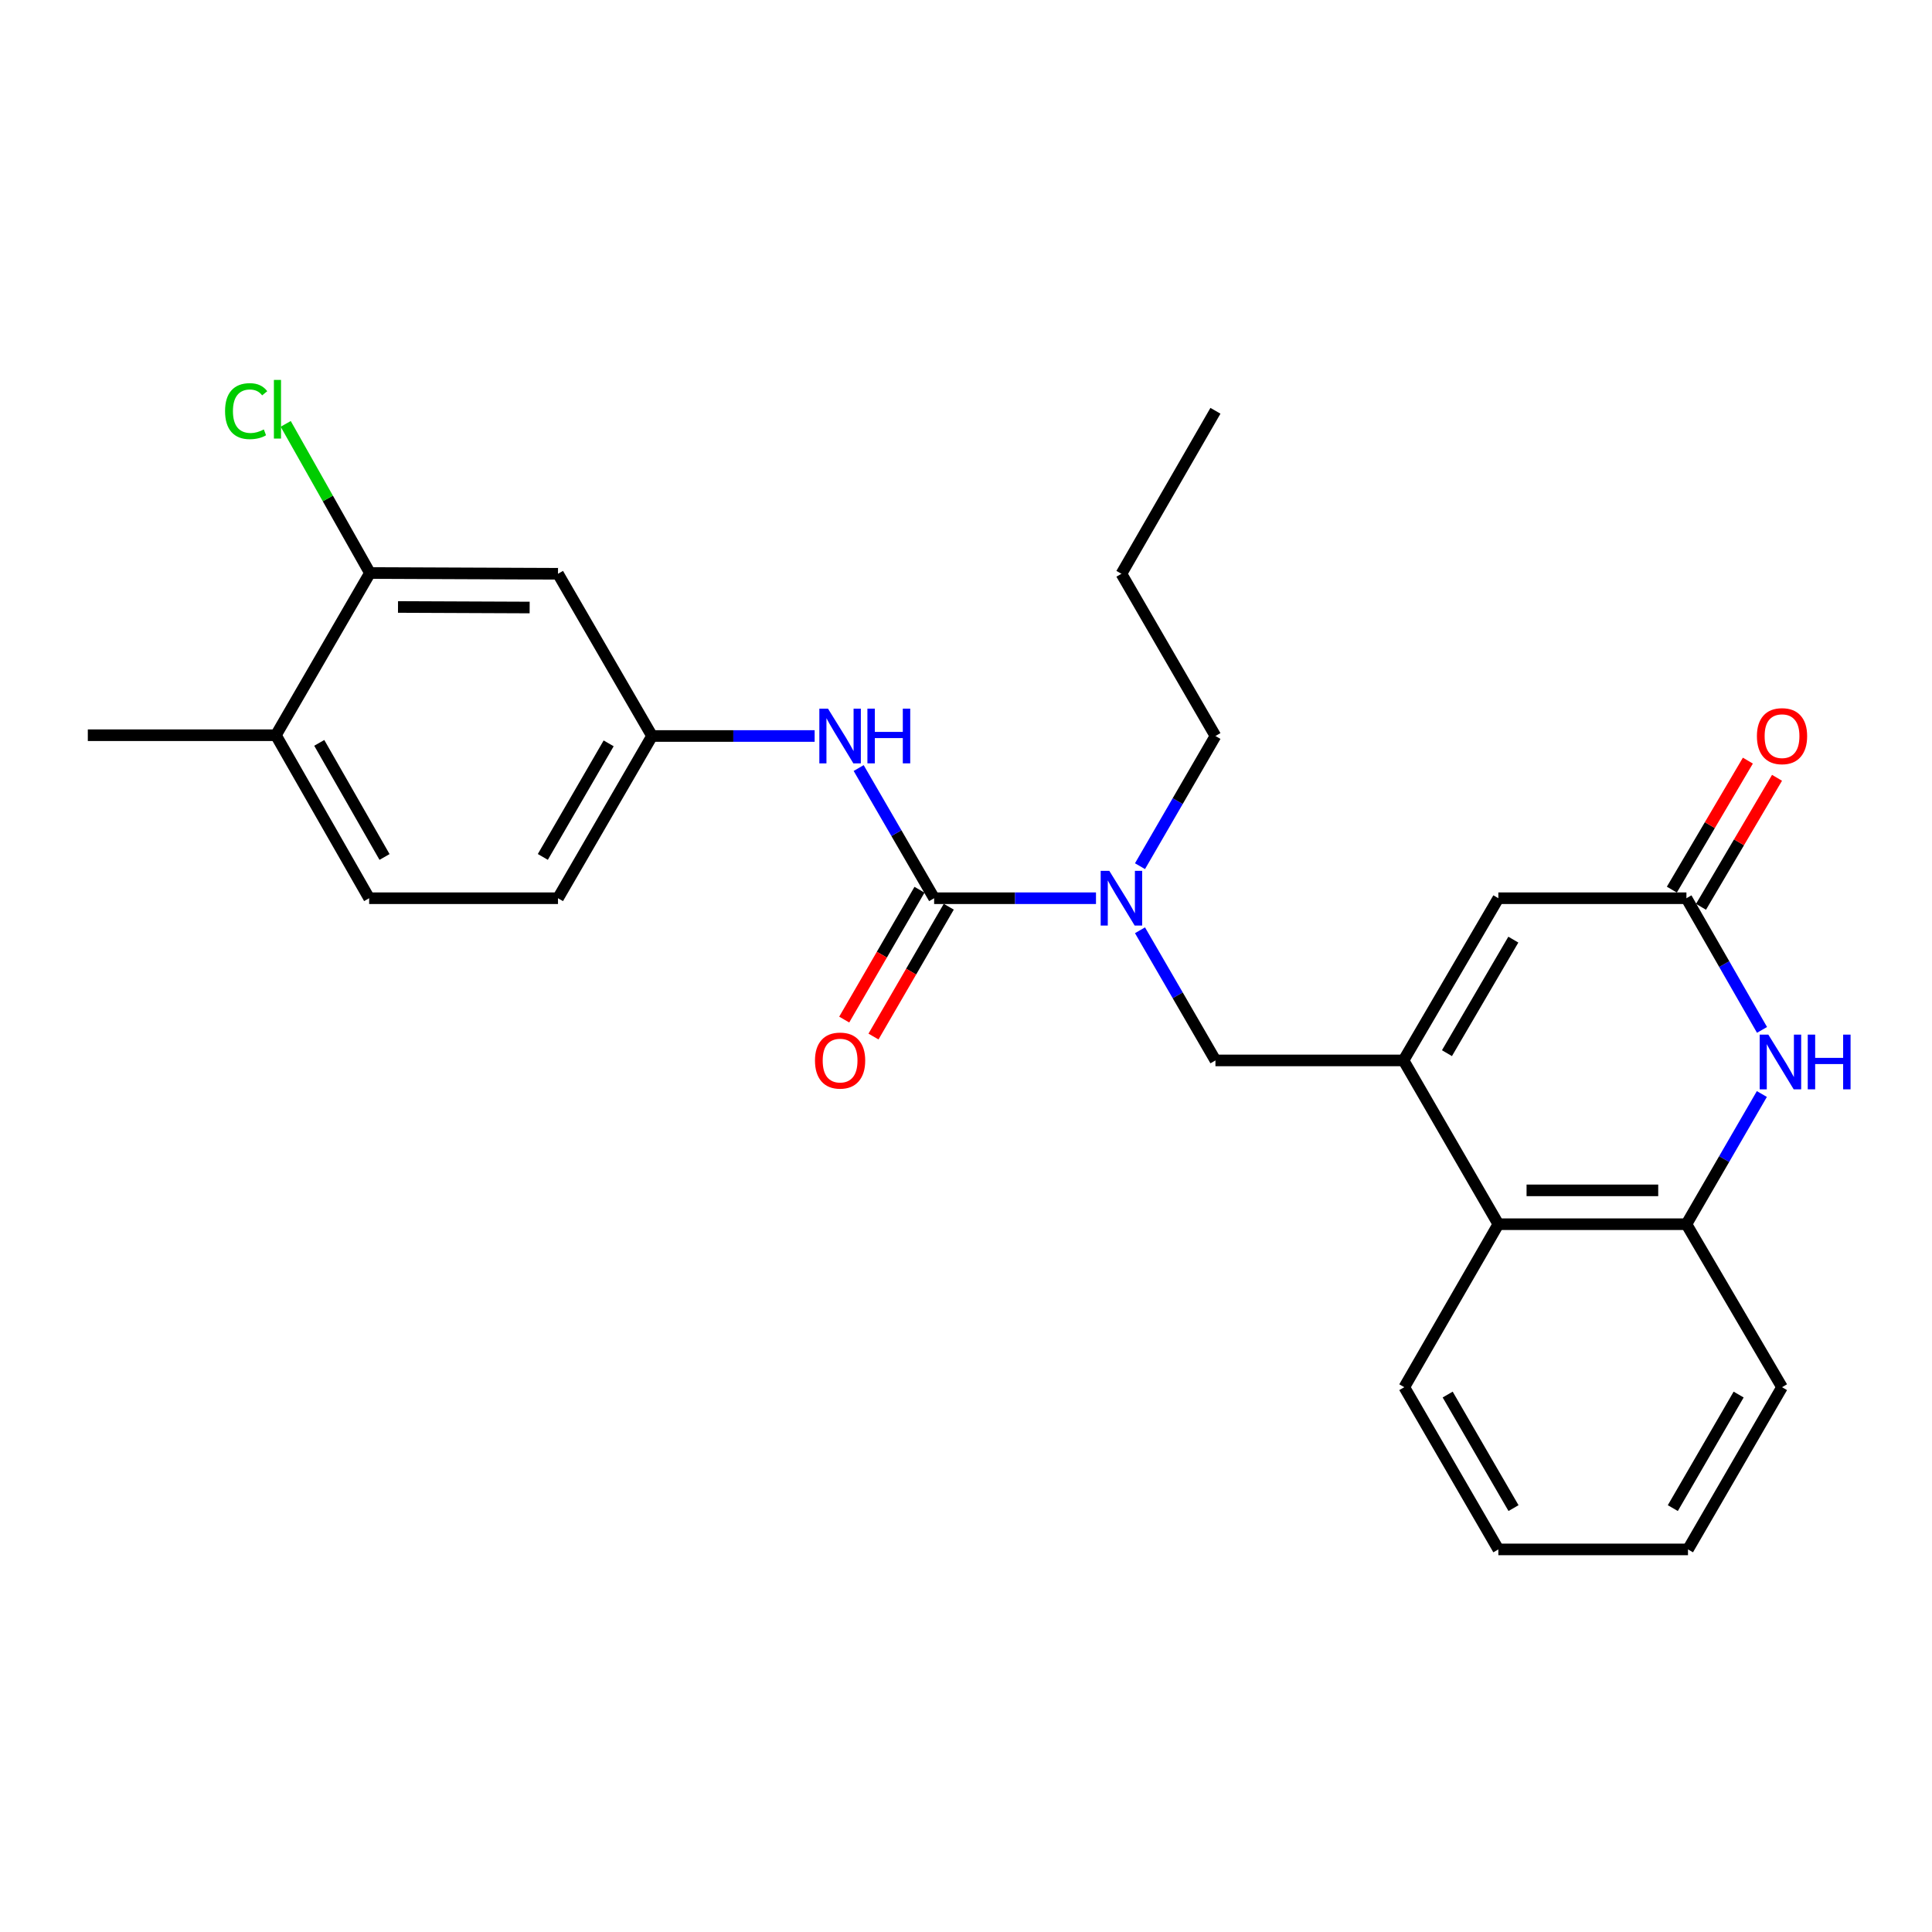 <?xml version='1.0' encoding='iso-8859-1'?>
<svg version='1.1' baseProfile='full'
              xmlns='http://www.w3.org/2000/svg'
                      xmlns:rdkit='http://www.rdkit.org/xml'
                      xmlns:xlink='http://www.w3.org/1999/xlink'
                  xml:space='preserve'
width='1000px' height='1000px' viewBox='0 0 1000 1000'>
<!-- END OF HEADER -->
<rect style='opacity:1.0;fill:#FFFFFF;stroke:none' width='1000' height='1000' x='0' y='0'> </rect>
<path class='bond-3' d='M 726.46,548.87 L 775.543,464.92' style='fill:none;fill-rule:evenodd;stroke:#000000;stroke-width:6px;stroke-linecap:butt;stroke-linejoin:miter;stroke-opacity:1' />
<path class='bond-3' d='M 748.943,545.118 L 783.301,486.353' style='fill:none;fill-rule:evenodd;stroke:#000000;stroke-width:6px;stroke-linecap:butt;stroke-linejoin:miter;stroke-opacity:1' />
<path class='bond-5' d='M 726.46,548.87 L 775.543,633.646' style='fill:none;fill-rule:evenodd;stroke:#000000;stroke-width:6px;stroke-linecap:butt;stroke-linejoin:miter;stroke-opacity:1' />
<path class='bond-8' d='M 726.46,548.87 L 629.111,548.87' style='fill:none;fill-rule:evenodd;stroke:#000000;stroke-width:6px;stroke-linecap:butt;stroke-linejoin:miter;stroke-opacity:1' />
<path class='bond-0' d='M 483.506,464.92 L 525.394,464.92' style='fill:none;fill-rule:evenodd;stroke:#000000;stroke-width:6px;stroke-linecap:butt;stroke-linejoin:miter;stroke-opacity:1' />
<path class='bond-0' d='M 525.394,464.92 L 567.282,464.92' style='fill:none;fill-rule:evenodd;stroke:#0000FF;stroke-width:6px;stroke-linecap:butt;stroke-linejoin:miter;stroke-opacity:1' />
<path class='bond-7' d='M 483.506,464.92 L 463.976,431.229' style='fill:none;fill-rule:evenodd;stroke:#000000;stroke-width:6px;stroke-linecap:butt;stroke-linejoin:miter;stroke-opacity:1' />
<path class='bond-7' d='M 463.976,431.229 L 444.446,397.538' style='fill:none;fill-rule:evenodd;stroke:#0000FF;stroke-width:6px;stroke-linecap:butt;stroke-linejoin:miter;stroke-opacity:1' />
<path class='bond-12' d='M 475.929,460.527 L 456.447,494.129' style='fill:none;fill-rule:evenodd;stroke:#000000;stroke-width:6px;stroke-linecap:butt;stroke-linejoin:miter;stroke-opacity:1' />
<path class='bond-12' d='M 456.447,494.129 L 436.964,527.731' style='fill:none;fill-rule:evenodd;stroke:#FF0000;stroke-width:6px;stroke-linecap:butt;stroke-linejoin:miter;stroke-opacity:1' />
<path class='bond-12' d='M 491.082,469.313 L 471.6,502.915' style='fill:none;fill-rule:evenodd;stroke:#000000;stroke-width:6px;stroke-linecap:butt;stroke-linejoin:miter;stroke-opacity:1' />
<path class='bond-12' d='M 471.6,502.915 L 452.117,536.516' style='fill:none;fill-rule:evenodd;stroke:#FF0000;stroke-width:6px;stroke-linecap:butt;stroke-linejoin:miter;stroke-opacity:1' />
<path class='bond-1' d='M 911.936,566.263 L 892.414,599.955' style='fill:none;fill-rule:evenodd;stroke:#0000FF;stroke-width:6px;stroke-linecap:butt;stroke-linejoin:miter;stroke-opacity:1' />
<path class='bond-1' d='M 892.414,599.955 L 872.892,633.646' style='fill:none;fill-rule:evenodd;stroke:#000000;stroke-width:6px;stroke-linecap:butt;stroke-linejoin:miter;stroke-opacity:1' />
<path class='bond-26' d='M 912.016,533.074 L 892.454,498.997' style='fill:none;fill-rule:evenodd;stroke:#0000FF;stroke-width:6px;stroke-linecap:butt;stroke-linejoin:miter;stroke-opacity:1' />
<path class='bond-26' d='M 892.454,498.997 L 872.892,464.92' style='fill:none;fill-rule:evenodd;stroke:#000000;stroke-width:6px;stroke-linecap:butt;stroke-linejoin:miter;stroke-opacity:1' />
<path class='bond-2' d='M 872.892,464.92 L 775.543,464.92' style='fill:none;fill-rule:evenodd;stroke:#000000;stroke-width:6px;stroke-linecap:butt;stroke-linejoin:miter;stroke-opacity:1' />
<path class='bond-13' d='M 880.437,469.366 L 900.111,435.98' style='fill:none;fill-rule:evenodd;stroke:#000000;stroke-width:6px;stroke-linecap:butt;stroke-linejoin:miter;stroke-opacity:1' />
<path class='bond-13' d='M 900.111,435.98 L 919.786,402.594' style='fill:none;fill-rule:evenodd;stroke:#FF0000;stroke-width:6px;stroke-linecap:butt;stroke-linejoin:miter;stroke-opacity:1' />
<path class='bond-13' d='M 865.347,460.474 L 885.021,427.088' style='fill:none;fill-rule:evenodd;stroke:#000000;stroke-width:6px;stroke-linecap:butt;stroke-linejoin:miter;stroke-opacity:1' />
<path class='bond-13' d='M 885.021,427.088 L 904.695,393.701' style='fill:none;fill-rule:evenodd;stroke:#FF0000;stroke-width:6px;stroke-linecap:butt;stroke-linejoin:miter;stroke-opacity:1' />
<path class='bond-4' d='M 872.892,633.646 L 775.543,633.646' style='fill:none;fill-rule:evenodd;stroke:#000000;stroke-width:6px;stroke-linecap:butt;stroke-linejoin:miter;stroke-opacity:1' />
<path class='bond-4' d='M 858.29,616.13 L 790.145,616.13' style='fill:none;fill-rule:evenodd;stroke:#000000;stroke-width:6px;stroke-linecap:butt;stroke-linejoin:miter;stroke-opacity:1' />
<path class='bond-19' d='M 872.892,633.646 L 922.374,718.014' style='fill:none;fill-rule:evenodd;stroke:#000000;stroke-width:6px;stroke-linecap:butt;stroke-linejoin:miter;stroke-opacity:1' />
<path class='bond-20' d='M 775.543,633.646 L 726.859,718.014' style='fill:none;fill-rule:evenodd;stroke:#000000;stroke-width:6px;stroke-linecap:butt;stroke-linejoin:miter;stroke-opacity:1' />
<path class='bond-6' d='M 590.061,481.506 L 609.586,515.188' style='fill:none;fill-rule:evenodd;stroke:#0000FF;stroke-width:6px;stroke-linecap:butt;stroke-linejoin:miter;stroke-opacity:1' />
<path class='bond-6' d='M 609.586,515.188 L 629.111,548.87' style='fill:none;fill-rule:evenodd;stroke:#000000;stroke-width:6px;stroke-linecap:butt;stroke-linejoin:miter;stroke-opacity:1' />
<path class='bond-18' d='M 590.059,448.334 L 609.585,414.643' style='fill:none;fill-rule:evenodd;stroke:#0000FF;stroke-width:6px;stroke-linecap:butt;stroke-linejoin:miter;stroke-opacity:1' />
<path class='bond-18' d='M 609.585,414.643 L 629.111,380.951' style='fill:none;fill-rule:evenodd;stroke:#000000;stroke-width:6px;stroke-linecap:butt;stroke-linejoin:miter;stroke-opacity:1' />
<path class='bond-11' d='M 421.658,380.951 L 379.575,380.951' style='fill:none;fill-rule:evenodd;stroke:#0000FF;stroke-width:6px;stroke-linecap:butt;stroke-linejoin:miter;stroke-opacity:1' />
<path class='bond-11' d='M 379.575,380.951 L 337.492,380.951' style='fill:none;fill-rule:evenodd;stroke:#000000;stroke-width:6px;stroke-linecap:butt;stroke-linejoin:miter;stroke-opacity:1' />
<path class='bond-9' d='M 191.478,296.593 L 288.817,296.992' style='fill:none;fill-rule:evenodd;stroke:#000000;stroke-width:6px;stroke-linecap:butt;stroke-linejoin:miter;stroke-opacity:1' />
<path class='bond-9' d='M 206.007,314.169 L 274.145,314.448' style='fill:none;fill-rule:evenodd;stroke:#000000;stroke-width:6px;stroke-linecap:butt;stroke-linejoin:miter;stroke-opacity:1' />
<path class='bond-16' d='M 191.478,296.593 L 169.681,257.994' style='fill:none;fill-rule:evenodd;stroke:#000000;stroke-width:6px;stroke-linecap:butt;stroke-linejoin:miter;stroke-opacity:1' />
<path class='bond-16' d='M 169.681,257.994 L 147.885,219.395' style='fill:none;fill-rule:evenodd;stroke:#00CC00;stroke-width:6px;stroke-linecap:butt;stroke-linejoin:miter;stroke-opacity:1' />
<path class='bond-28' d='M 191.478,296.593 L 142.804,380.552' style='fill:none;fill-rule:evenodd;stroke:#000000;stroke-width:6px;stroke-linecap:butt;stroke-linejoin:miter;stroke-opacity:1' />
<path class='bond-10' d='M 288.817,296.992 L 337.492,380.951' style='fill:none;fill-rule:evenodd;stroke:#000000;stroke-width:6px;stroke-linecap:butt;stroke-linejoin:miter;stroke-opacity:1' />
<path class='bond-17' d='M 337.492,380.951 L 288.817,464.92' style='fill:none;fill-rule:evenodd;stroke:#000000;stroke-width:6px;stroke-linecap:butt;stroke-linejoin:miter;stroke-opacity:1' />
<path class='bond-17' d='M 315.037,384.762 L 280.965,443.54' style='fill:none;fill-rule:evenodd;stroke:#000000;stroke-width:6px;stroke-linecap:butt;stroke-linejoin:miter;stroke-opacity:1' />
<path class='bond-14' d='M 142.804,380.552 L 191.069,464.92' style='fill:none;fill-rule:evenodd;stroke:#000000;stroke-width:6px;stroke-linecap:butt;stroke-linejoin:miter;stroke-opacity:1' />
<path class='bond-14' d='M 165.247,384.51 L 199.033,443.567' style='fill:none;fill-rule:evenodd;stroke:#000000;stroke-width:6px;stroke-linecap:butt;stroke-linejoin:miter;stroke-opacity:1' />
<path class='bond-21' d='M 142.804,380.552 L 45.455,380.552' style='fill:none;fill-rule:evenodd;stroke:#000000;stroke-width:6px;stroke-linecap:butt;stroke-linejoin:miter;stroke-opacity:1' />
<path class='bond-15' d='M 191.069,464.92 L 288.817,464.92' style='fill:none;fill-rule:evenodd;stroke:#000000;stroke-width:6px;stroke-linecap:butt;stroke-linejoin:miter;stroke-opacity:1' />
<path class='bond-22' d='M 629.111,380.951 L 580.446,296.992' style='fill:none;fill-rule:evenodd;stroke:#000000;stroke-width:6px;stroke-linecap:butt;stroke-linejoin:miter;stroke-opacity:1' />
<path class='bond-27' d='M 922.374,718.014 L 873.7,801.973' style='fill:none;fill-rule:evenodd;stroke:#000000;stroke-width:6px;stroke-linecap:butt;stroke-linejoin:miter;stroke-opacity:1' />
<path class='bond-27' d='M 899.919,721.823 L 865.847,780.594' style='fill:none;fill-rule:evenodd;stroke:#000000;stroke-width:6px;stroke-linecap:butt;stroke-linejoin:miter;stroke-opacity:1' />
<path class='bond-24' d='M 726.859,718.014 L 775.543,801.973' style='fill:none;fill-rule:evenodd;stroke:#000000;stroke-width:6px;stroke-linecap:butt;stroke-linejoin:miter;stroke-opacity:1' />
<path class='bond-24' d='M 749.314,721.821 L 783.393,780.593' style='fill:none;fill-rule:evenodd;stroke:#000000;stroke-width:6px;stroke-linecap:butt;stroke-linejoin:miter;stroke-opacity:1' />
<path class='bond-25' d='M 580.446,296.992 L 629.111,212.624' style='fill:none;fill-rule:evenodd;stroke:#000000;stroke-width:6px;stroke-linecap:butt;stroke-linejoin:miter;stroke-opacity:1' />
<path class='bond-23' d='M 873.7,801.973 L 775.543,801.973' style='fill:none;fill-rule:evenodd;stroke:#000000;stroke-width:6px;stroke-linecap:butt;stroke-linejoin:miter;stroke-opacity:1' />
<path  class='atom-2' d='M 915.287 535.517
L 924.567 550.517
Q 925.487 551.997, 926.967 554.677
Q 928.447 557.357, 928.527 557.517
L 928.527 535.517
L 932.287 535.517
L 932.287 563.837
L 928.407 563.837
L 918.447 547.437
Q 917.287 545.517, 916.047 543.317
Q 914.847 541.117, 914.487 540.437
L 914.487 563.837
L 910.807 563.837
L 910.807 535.517
L 915.287 535.517
' fill='#0000FF'/>
<path  class='atom-2' d='M 935.687 535.517
L 939.527 535.517
L 939.527 547.557
L 954.007 547.557
L 954.007 535.517
L 957.847 535.517
L 957.847 563.837
L 954.007 563.837
L 954.007 550.757
L 939.527 550.757
L 939.527 563.837
L 935.687 563.837
L 935.687 535.517
' fill='#0000FF'/>
<path  class='atom-7' d='M 574.186 450.76
L 583.466 465.76
Q 584.386 467.24, 585.866 469.92
Q 587.346 472.6, 587.426 472.76
L 587.426 450.76
L 591.186 450.76
L 591.186 479.08
L 587.306 479.08
L 577.346 462.68
Q 576.186 460.76, 574.946 458.56
Q 573.746 456.36, 573.386 455.68
L 573.386 479.08
L 569.706 479.08
L 569.706 450.76
L 574.186 450.76
' fill='#0000FF'/>
<path  class='atom-8' d='M 428.571 366.791
L 437.851 381.791
Q 438.771 383.271, 440.251 385.951
Q 441.731 388.631, 441.811 388.791
L 441.811 366.791
L 445.571 366.791
L 445.571 395.111
L 441.691 395.111
L 431.731 378.711
Q 430.571 376.791, 429.331 374.591
Q 428.131 372.391, 427.771 371.711
L 427.771 395.111
L 424.091 395.111
L 424.091 366.791
L 428.571 366.791
' fill='#0000FF'/>
<path  class='atom-8' d='M 448.971 366.791
L 452.811 366.791
L 452.811 378.831
L 467.291 378.831
L 467.291 366.791
L 471.131 366.791
L 471.131 395.111
L 467.291 395.111
L 467.291 382.031
L 452.811 382.031
L 452.811 395.111
L 448.971 395.111
L 448.971 366.791
' fill='#0000FF'/>
<path  class='atom-13' d='M 421.831 548.95
Q 421.831 542.15, 425.191 538.35
Q 428.551 534.55, 434.831 534.55
Q 441.111 534.55, 444.471 538.35
Q 447.831 542.15, 447.831 548.95
Q 447.831 555.83, 444.431 559.75
Q 441.031 563.63, 434.831 563.63
Q 428.591 563.63, 425.191 559.75
Q 421.831 555.87, 421.831 548.95
M 434.831 560.43
Q 439.151 560.43, 441.471 557.55
Q 443.831 554.63, 443.831 548.95
Q 443.831 543.39, 441.471 540.59
Q 439.151 537.75, 434.831 537.75
Q 430.511 537.75, 428.151 540.55
Q 425.831 543.35, 425.831 548.95
Q 425.831 554.67, 428.151 557.55
Q 430.511 560.43, 434.831 560.43
' fill='#FF0000'/>
<path  class='atom-14' d='M 909.374 381.031
Q 909.374 374.231, 912.734 370.431
Q 916.094 366.631, 922.374 366.631
Q 928.654 366.631, 932.014 370.431
Q 935.374 374.231, 935.374 381.031
Q 935.374 387.911, 931.974 391.831
Q 928.574 395.711, 922.374 395.711
Q 916.134 395.711, 912.734 391.831
Q 909.374 387.951, 909.374 381.031
M 922.374 392.511
Q 926.694 392.511, 929.014 389.631
Q 931.374 386.711, 931.374 381.031
Q 931.374 375.471, 929.014 372.671
Q 926.694 369.831, 922.374 369.831
Q 918.054 369.831, 915.694 372.631
Q 913.374 375.431, 913.374 381.031
Q 913.374 386.751, 915.694 389.631
Q 918.054 392.511, 922.374 392.511
' fill='#FF0000'/>
<path  class='atom-17' d='M 116.491 212.806
Q 116.491 205.766, 119.771 202.086
Q 123.091 198.366, 129.371 198.366
Q 135.211 198.366, 138.331 202.486
L 135.691 204.646
Q 133.411 201.646, 129.371 201.646
Q 125.091 201.646, 122.811 204.526
Q 120.571 207.366, 120.571 212.806
Q 120.571 218.406, 122.891 221.286
Q 125.251 224.166, 129.811 224.166
Q 132.931 224.166, 136.571 222.286
L 137.691 225.286
Q 136.211 226.246, 133.971 226.806
Q 131.731 227.366, 129.251 227.366
Q 123.091 227.366, 119.771 223.606
Q 116.491 219.846, 116.491 212.806
' fill='#00CC00'/>
<path  class='atom-17' d='M 141.771 196.646
L 145.451 196.646
L 145.451 227.006
L 141.771 227.006
L 141.771 196.646
' fill='#00CC00'/>
</svg>
